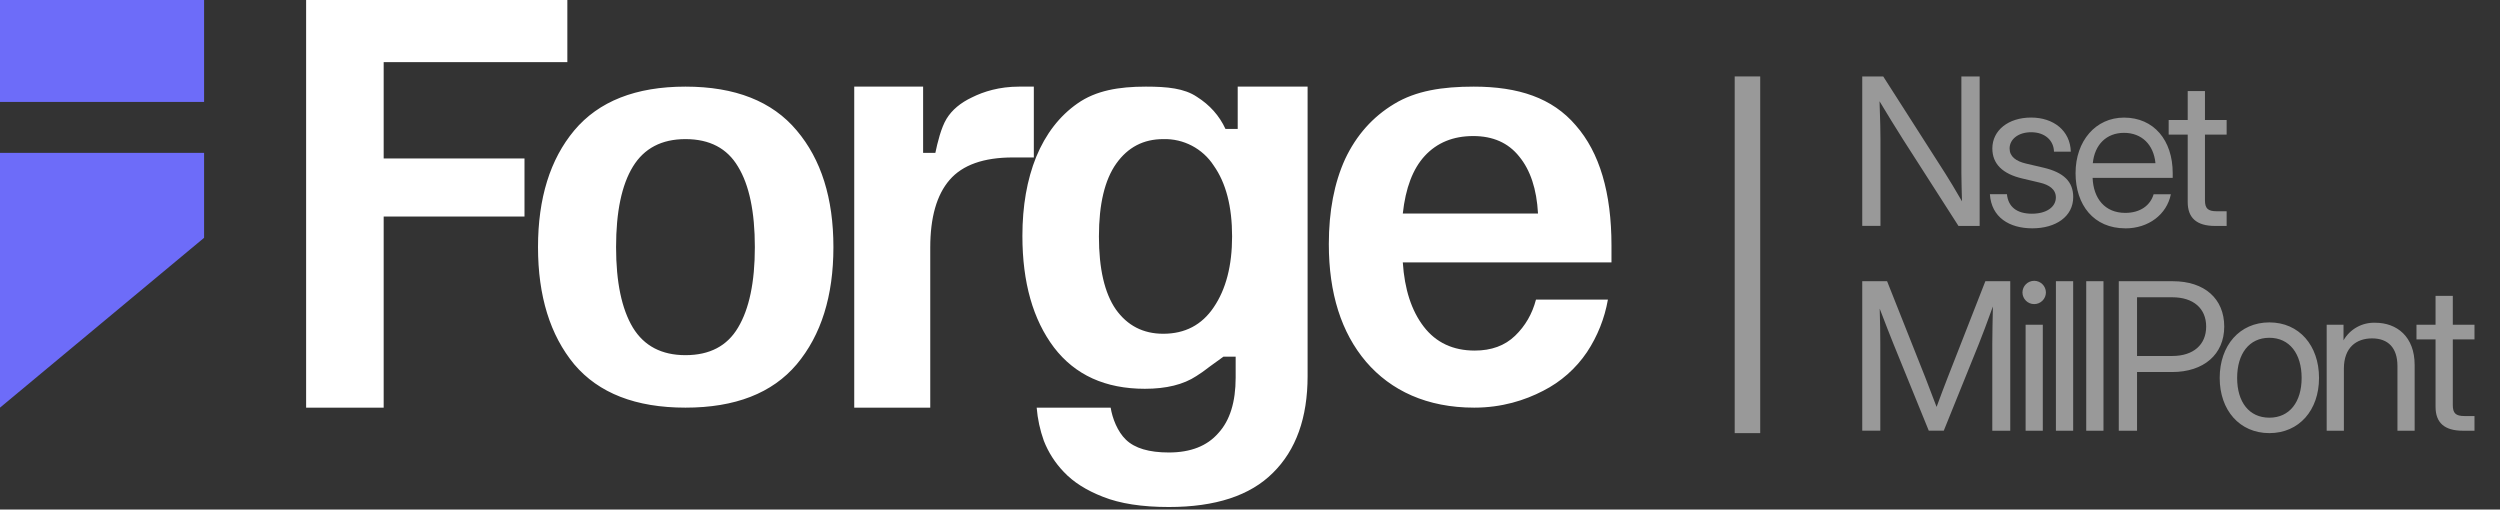 <svg xmlns="http://www.w3.org/2000/svg" xmlns:xlink="http://www.w3.org/1999/xlink"
  viewBox="0 0 314 64">
  <rect x="0" y="0" width="314" height="64" fill="#333333" stroke="none"/>
  <path
    d="M 0 0 L 25.633 0 L 25.633 12.8 L 0 12.8 Z M 0 19.2 L 25.633 19.2 L 25.633 29.869 L 0 51.2 Z"
    fill="rgb(109,108,249)"></path>
  <path
    d="M 185.164 51.2 C 179.23 51.2 174.699 49.069 171.579 45.44 C 168.464 41.773 166.901 36.845 166.901 30.656 C 166.901 26.515 167.586 22.957 168.951 19.968 C 170.361 16.979 172.412 14.675 175.103 13.056 C 177.839 11.392 181.172 10.88 185.1 10.88 C 190.701 10.88 194.968 12.288 197.916 15.744 C 200.909 19.155 202.402 24.192 202.402 30.848 L 202.402 32.96 L 176.192 32.96 C 176.41 36.333 177.282 39.021 178.82 41.024 C 180.358 43.027 182.498 44.032 185.228 44.032 C 187.323 44.032 189.009 43.411 190.29 42.176 C 191.572 40.941 192.45 39.424 192.918 37.632 L 201.953 37.632 C 201.54 39.986 200.646 42.23 199.326 44.224 C 197.935 46.289 196.037 47.963 193.815 49.088 C 191.508 50.285 188.624 51.2 185.164 51.2 Z M 176.192 26.816 L 193.174 26.816 C 193.007 23.744 192.213 21.357 190.803 19.648 C 189.438 17.939 187.516 17.088 185.036 17.088 C 182.517 17.088 180.486 17.92 178.948 19.584 C 177.455 21.203 176.538 23.616 176.192 26.816 Z M 146.805 63.68 C 143.428 63.68 140.672 63.251 138.538 62.4 C 136.443 61.587 134.802 60.544 133.604 59.264 C 132.522 58.139 131.673 56.813 131.105 55.36 C 130.624 54.019 130.322 52.62 130.207 51.2 L 139.499 51.2 C 139.711 52.525 140.352 54.208 141.422 55.232 C 142.53 56.301 144.325 56.832 146.805 56.832 C 149.541 56.832 151.611 56.019 153.021 54.4 C 154.475 52.819 155.199 50.496 155.199 47.424 L 155.199 44.8 L 153.661 44.8 C 150.265 47.232 151.886 46.163 150.265 47.232 C 148.644 48.301 146.484 48.832 143.793 48.832 C 138.839 48.832 135.033 47.104 132.386 43.648 C 129.74 40.147 128.413 35.475 128.413 29.632 C 128.413 25.875 128.99 22.573 130.143 19.712 C 131.342 16.813 133.072 14.573 135.334 12.992 C 137.641 11.373 140.505 10.88 143.921 10.88 C 146.612 10.88 148.746 11.091 150.329 12.16 C 151.95 13.184 153.149 14.528 153.918 16.192 L 155.456 16.192 L 155.456 10.88 L 164.235 10.88 L 164.235 47.232 C 164.235 52.48 162.78 56.531 159.877 59.392 C 157.013 62.253 152.655 63.68 146.805 63.68 Z M 146.1 41.92 C 148.836 41.92 150.951 40.813 152.444 38.592 C 153.982 36.333 154.751 33.363 154.751 29.696 C 154.751 25.939 153.982 22.976 152.444 20.8 C 151.057 18.66 148.651 17.398 146.1 17.472 C 143.62 17.472 141.659 18.496 140.204 20.544 C 138.75 22.592 138.025 25.645 138.025 29.696 C 138.025 33.747 138.73 36.8 140.14 38.848 C 141.595 40.896 143.581 41.92 146.1 41.92 Z M 107.292 51.2 L 107.292 10.88 L 115.943 10.88 L 115.943 19.2 L 117.481 19.2 C 117.737 17.965 118.205 16.019 118.891 14.912 C 119.57 13.805 120.64 12.909 122.095 12.224 C 123.543 11.501 125.517 10.88 127.997 10.88 L 129.849 10.88 L 129.849 19.776 L 127.221 19.776 C 123.543 19.776 120.896 20.717 119.275 22.592 C 117.647 24.467 116.84 27.309 116.84 31.104 L 116.84 51.2 Z M 86.094 51.2 C 79.859 51.2 75.2 49.389 72.124 45.76 C 69.093 42.093 67.574 37.184 67.574 31.04 C 67.574 24.896 69.093 20.013 72.124 16.384 C 75.2 12.717 79.859 10.88 86.094 10.88 C 92.335 10.88 96.988 12.717 100.063 16.384 C 103.139 20.013 104.677 24.896 104.677 31.04 C 104.677 37.184 103.139 42.093 100.063 45.76 C 96.988 49.389 92.335 51.2 86.094 51.2 Z M 86.094 44.608 C 89.131 44.608 91.329 43.456 92.694 41.152 C 94.104 38.803 94.809 35.437 94.809 31.04 C 94.809 26.605 94.104 23.232 92.694 20.928 C 91.329 18.624 89.131 17.472 86.094 17.472 C 83.107 17.472 80.903 18.624 79.493 20.928 C 78.083 23.232 77.379 26.605 77.379 31.04 C 77.379 35.437 78.083 38.803 79.493 41.152 C 80.903 43.456 83.107 44.608 86.094 44.608 Z M 38.449 51.2 L 38.449 0 L 71.259 0 L 71.259 7.808 L 48.189 7.808 L 48.189 19.904 L 65.876 19.904 L 65.876 27.2 L 48.189 27.2 L 48.189 51.2 Z"
    fill="rgb(255,255,255)"></path>
  <path
    d="M 279.665 15.072 L 279.665 16.909 L 276.942 16.909 L 276.942 25.152 C 276.942 26.182 277.313 26.534 278.415 26.534 L 279.665 26.534 L 279.665 28.378 L 278.217 28.378 C 275.91 28.378 274.776 27.379 274.776 25.376 L 274.776 16.909 L 272.385 16.909 L 272.385 15.072 L 274.776 15.072 L 274.776 11.437 L 276.942 11.437 L 276.942 15.072 Z M 266.932 28.678 C 262.985 28.678 260.69 25.754 260.69 21.747 C 260.69 17.702 263.215 14.771 266.778 14.771 C 270.521 14.771 272.892 17.613 272.892 21.747 L 272.892 22.342 L 262.831 22.342 C 262.933 24.947 264.388 26.739 266.932 26.739 C 268.842 26.739 270.091 25.779 270.495 24.397 L 272.661 24.397 C 272.148 26.938 269.861 28.685 266.932 28.685 Z M 262.856 20.499 L 270.726 20.499 C 270.501 18.157 268.995 16.685 266.778 16.685 C 264.58 16.685 263.087 18.157 262.856 20.499 Z M 255.256 28.678 C 252.373 28.678 250.111 27.296 249.931 24.39 L 252.072 24.39 C 252.225 25.984 253.321 26.842 255.205 26.842 C 257.063 26.842 258.217 25.984 258.217 24.794 C 258.217 23.789 257.39 23.213 256.198 22.938 L 254.032 22.426 C 251.533 21.85 250.239 20.589 250.239 18.65 C 250.239 16.378 252.238 14.765 255.109 14.765 C 257.916 14.765 260.018 16.403 260.095 19.053 L 257.98 19.053 C 257.954 17.645 256.846 16.608 255.115 16.608 C 253.462 16.608 252.405 17.517 252.405 18.65 C 252.405 19.654 253.193 20.25 254.487 20.55 L 256.653 21.056 C 259.229 21.658 260.396 22.835 260.396 24.749 C 260.396 27.219 258.185 28.678 255.256 28.678 Z M 233.898 28.378 L 233.898 9.6 L 236.532 9.6 L 244.35 21.824 C 244.798 22.528 245.663 23.955 246.426 25.286 C 246.388 24.098 246.363 22.91 246.349 21.722 L 246.349 9.6 L 248.643 9.6 L 248.643 28.378 L 245.984 28.378 L 239.024 17.517 C 238.02 15.929 237.035 14.329 236.07 12.717 C 236.16 15.046 236.186 16.659 236.186 17.491 L 236.186 28.371 L 233.898 28.371 Z M 310.796 40.787 L 310.796 42.63 L 308.072 42.63 L 308.072 50.874 C 308.072 51.904 308.438 52.256 309.546 52.256 L 310.796 52.256 L 310.796 54.099 L 309.341 54.099 C 307.034 54.099 305.906 53.101 305.906 51.098 L 305.906 42.63 L 303.51 42.63 L 303.51 40.787 L 305.906 40.787 L 305.906 37.158 L 308.072 37.158 L 308.072 40.787 Z M 294.391 46.31 L 294.391 54.099 L 292.231 54.099 L 292.231 40.787 L 294.346 40.787 L 294.346 42.746 C 295.162 41.325 296.7 40.475 298.338 40.538 C 301.056 40.538 303.279 42.291 303.279 45.83 L 303.279 54.099 L 301.12 54.099 L 301.12 45.984 C 301.12 43.68 299.947 42.502 297.935 42.502 C 295.974 42.502 294.391 43.622 294.391 46.31 Z M 285.035 54.4 C 281.299 54.4 278.794 51.526 278.794 47.469 C 278.794 43.386 281.299 40.493 285.035 40.493 C 288.765 40.493 291.27 43.386 291.27 47.469 C 291.27 51.526 288.765 54.4 285.029 54.4 Z M 285.035 52.461 C 287.579 52.461 289.085 50.477 289.085 47.469 C 289.085 44.429 287.566 42.426 285.029 42.426 C 282.497 42.426 280.985 44.422 280.985 47.469 C 280.985 50.496 282.485 52.461 285.035 52.461 Z M 266.118 54.099 L 266.118 35.322 L 272.924 35.322 C 276.878 35.322 279.364 37.51 279.364 41.018 C 279.364 44.518 276.781 46.726 272.821 46.726 L 268.412 46.726 L 268.412 54.099 Z M 268.412 44.71 L 272.847 44.71 C 275.481 44.71 277.095 43.302 277.095 41.018 C 277.095 38.733 275.481 37.338 272.847 37.338 L 268.412 37.338 Z M 264.196 35.322 L 264.196 54.099 L 262.03 54.099 L 262.03 35.322 Z M 260.389 35.322 L 260.389 54.099 L 258.223 54.099 L 258.223 35.322 Z M 254.417 54.099 L 254.417 40.787 L 256.576 40.787 L 256.576 54.099 Z M 255.493 38.195 C 254.682 38.195 254.023 37.54 254.02 36.73 C 254.027 35.922 254.684 35.27 255.493 35.27 C 256.302 35.27 256.96 35.922 256.967 36.73 C 256.964 37.54 256.305 38.195 255.493 38.195 Z M 233.898 54.099 L 233.898 35.322 L 237.019 35.322 L 241.831 47.443 C 242.177 48.314 242.812 49.978 243.235 51.11 C 243.638 49.978 244.286 48.314 244.619 47.443 L 249.361 35.322 L 252.488 35.322 L 252.488 54.099 L 250.232 54.099 L 250.232 43.2 C 250.232 41.856 250.277 40.128 250.309 38.49 C 249.585 40.48 248.951 42.195 248.541 43.2 L 244.138 54.093 L 242.254 54.093 L 237.82 43.2 C 237.422 42.24 236.814 40.634 236.09 38.765 C 236.141 40.32 236.166 41.933 236.166 43.2 L 236.166 54.093 L 233.898 54.093 Z"
    fill="rgb(255,255,255)" opacity="0.5"></path>
  <path d="M 217.878 54.4 L 217.878 9.6 L 221.082 9.6 L 221.082 54.4 Z" fill="rgb(255,255,255)"
    opacity="0.5"></path>
</svg>
